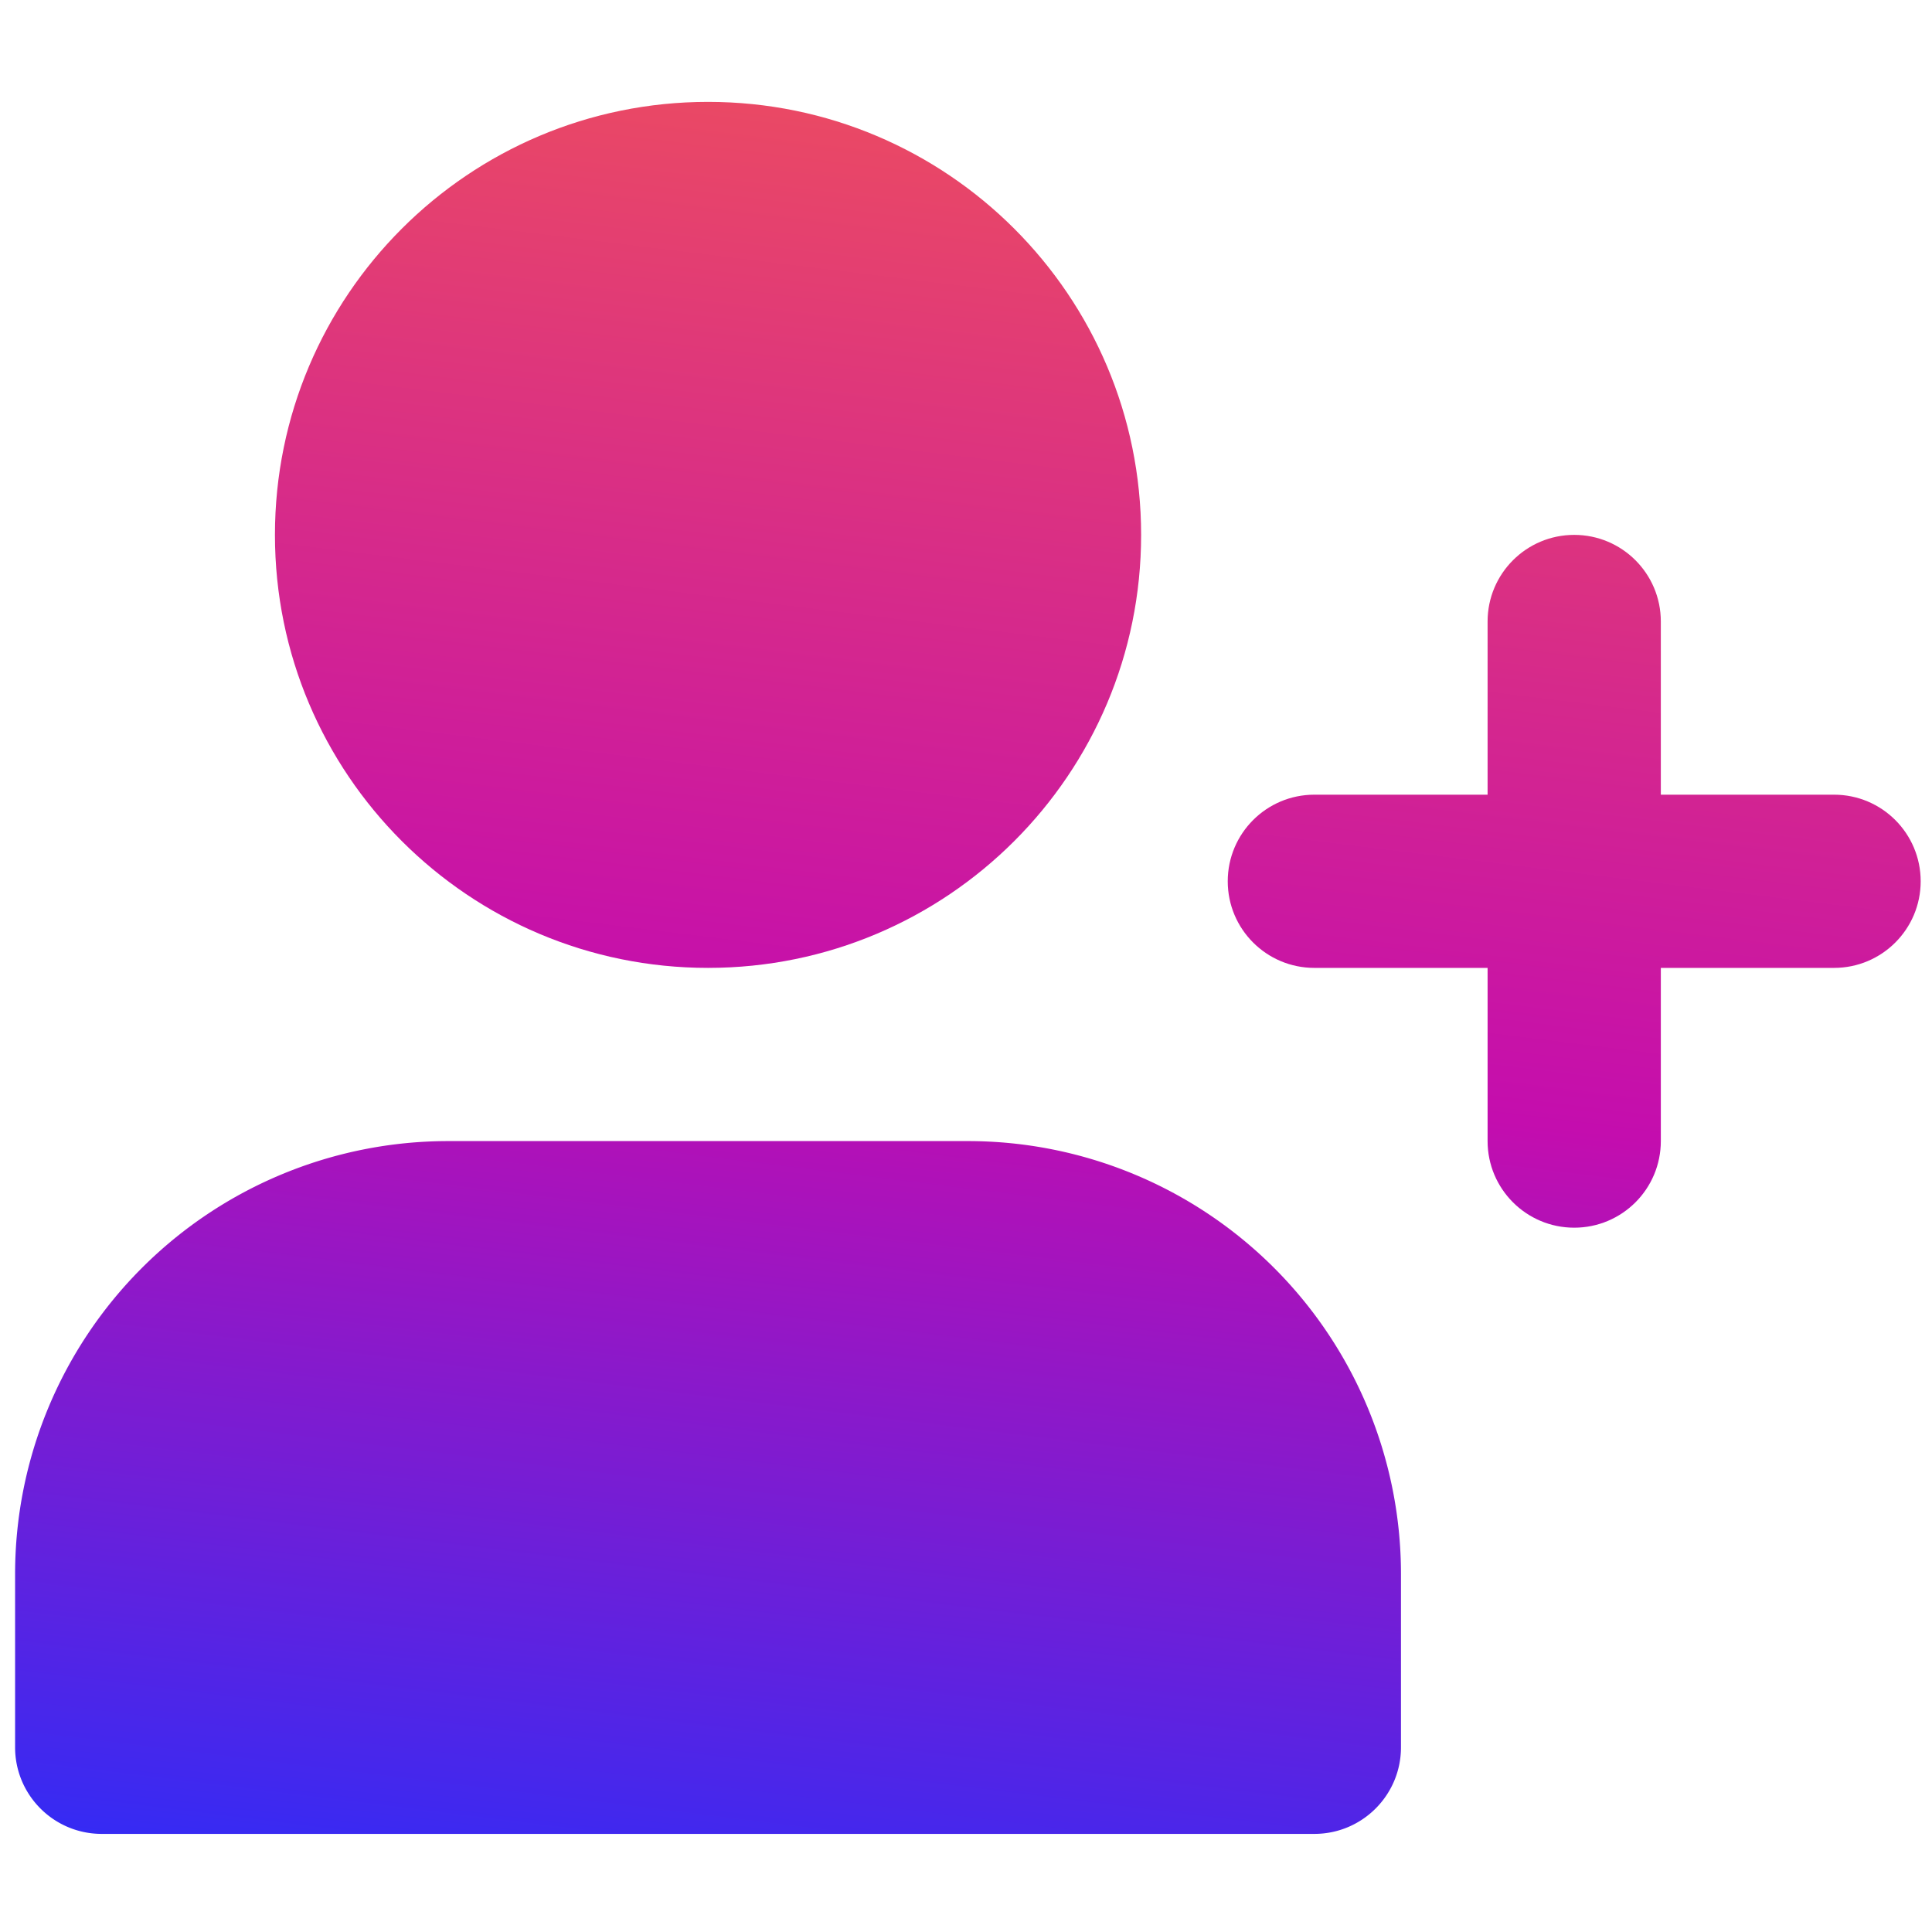 <svg xmlns="http://www.w3.org/2000/svg" width="512" height="512" fill="none"><path fill="url(#a)" d="M72.864 141.75C72.864 78.375 124.249 27 187.636 27c63.387 0 114.773 51.375 114.773 114.75S251.023 256.5 187.636 256.5c-63.387 0-114.772-51.375-114.772-114.75Z"/><path fill="url(#b)" d="M440.136 164.7c0-12.675-10.276-22.95-22.954-22.95s-22.955 10.275-22.955 22.95v45.9h-45.909c-12.678 0-22.954 10.275-22.954 22.95 0 12.675 10.276 22.95 22.954 22.95h45.909v45.9c0 12.675 10.277 22.95 22.955 22.95 12.678 0 22.954-10.275 22.954-22.95v-45.9h45.909c12.678 0 22.955-10.275 22.955-22.95 0-12.675-10.277-22.95-22.955-22.95h-45.909v-45.9Z"/><path fill="url(#c)" d="M118.773 302.4c-30.44 0-59.633 12.09-81.157 33.61A114.733 114.733 0 0 0 4 417.15v45.9C4 475.725 14.277 486 26.954 486h321.364c12.678 0 22.955-10.275 22.955-22.95v-45.9a114.735 114.735 0 0 0-33.617-81.14A114.778 114.778 0 0 0 256.5 302.4H118.773Z"/><defs><linearGradient id="a" x1="452.638" x2="384.201" y1="-12.958" y2="543.663" gradientUnits="userSpaceOnUse"><stop stop-color="#F55A4F"/><stop offset=".56" stop-color="#C40DAE"/><stop offset=".995" stop-color="#2F2CF7"/></linearGradient><linearGradient id="b" x1="452.638" x2="384.201" y1="-12.958" y2="543.663" gradientUnits="userSpaceOnUse"><stop stop-color="#F55A4F"/><stop offset=".56" stop-color="#C40DAE"/><stop offset=".995" stop-color="#2F2CF7"/></linearGradient><linearGradient id="c" x1="452.638" x2="384.201" y1="-12.958" y2="543.663" gradientUnits="userSpaceOnUse"><stop stop-color="#F55A4F"/><stop offset=".56" stop-color="#C40DAE"/><stop offset=".995" stop-color="#2F2CF7"/></linearGradient></defs></svg>